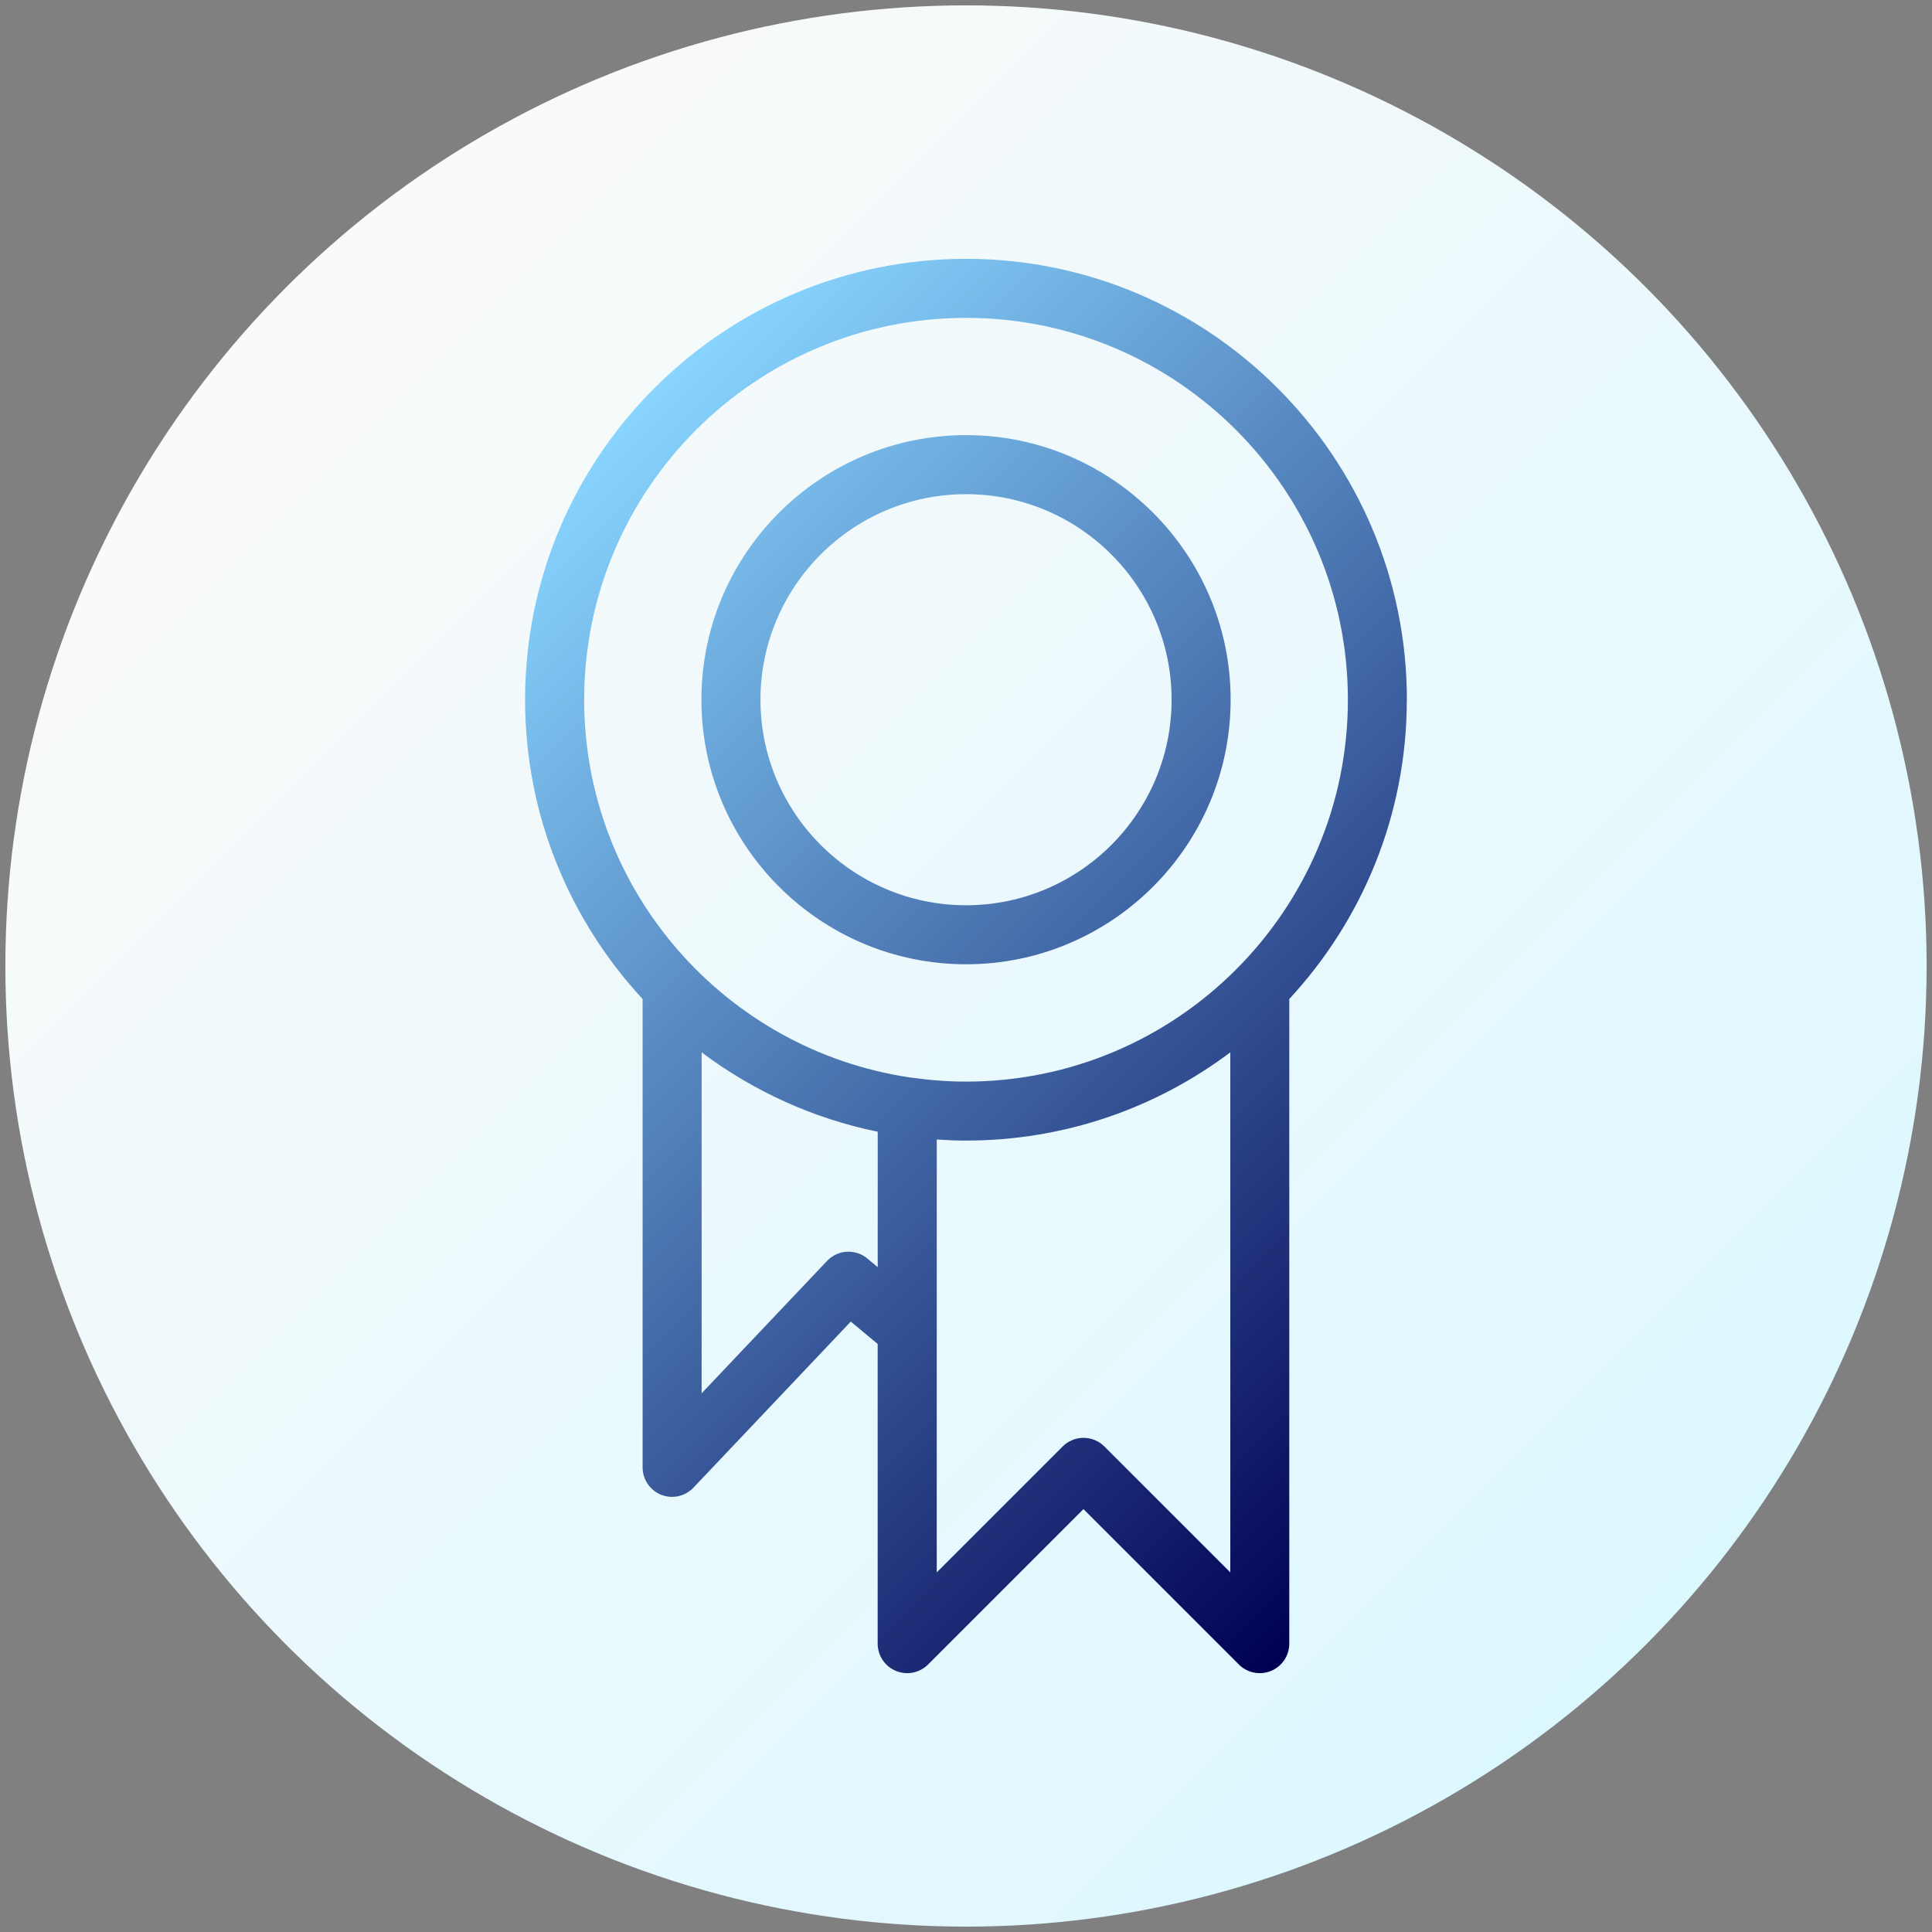 <?xml version="1.0" encoding="UTF-8"?><svg id="Layer_1" xmlns="http://www.w3.org/2000/svg" xmlns:xlink="http://www.w3.org/1999/xlink" viewBox="0 0 360 360"><rect x="0" y="0" width="360" height="360" fill="#808080" stroke="none"/><defs><style>.cls-1{fill:url(#New_Gradient_Swatch_copy);}.cls-2{fill:url(#linear-gradient);}</style><linearGradient id="New_Gradient_Swatch_copy" x1="53.43" y1="53.43" x2="306.57" y2="306.57" gradientUnits="userSpaceOnUse"><stop offset="0" stop-color="#fafafa"/><stop offset="1" stop-color="#dcf8ff"/></linearGradient><linearGradient id="linear-gradient" x1="99.58" y1="94.68" x2="276.85" y2="271.95" gradientUnits="userSpaceOnUse"><stop offset="0" stop-color="#88d5ff"/><stop offset="1" stop-color="#000052"/></linearGradient></defs><circle class="cls-1" cx="180" cy="180" r="179"/><path class="cls-2" d="M180.01,179.68c27.18,0,49.3-22.12,49.3-49.3s-22.12-49.3-49.3-49.3-49.31,22.12-49.31,49.3,22.12,49.3,49.31,49.3ZM180.01,92.08c21.12,0,38.3,17.18,38.3,38.3s-17.18,38.3-38.3,38.3-38.31-17.18-38.31-38.3,17.19-38.3,38.31-38.3Z"/><path class="cls-2" d="M262.15,130.39c0-45.3-36.85-82.16-82.15-82.16s-82.16,36.86-82.16,82.16c0,21.51,8.32,41.1,21.9,55.76v87.27c0,2.25,1.37,4.28,3.46,5.11.66.26,1.35.39,2.03.39,1.48,0,2.93-.6,3.99-1.72l29.31-30.94,5.01,4.17v55.84c0,2.22,1.34,4.23,3.4,5.08.68.28,1.39.42,2.1.42,1.43,0,2.84-.56,3.89-1.61l28.96-28.96,28.96,28.96c1.57,1.57,3.94,2.04,5.99,1.19,2.06-.85,3.4-2.86,3.4-5.08v-120.12c13.58-14.66,21.9-34.25,21.9-55.76ZM180.01,59.23c39.23,0,71.15,31.92,71.15,71.16s-31.92,71.15-71.15,71.15c-3.42,0-6.78-.26-10.07-.73-.14-.02-.28-.04-.42-.05-34.28-5.09-60.67-34.7-60.67-70.37,0-39.24,31.92-71.16,71.16-71.16ZM161.63,234.51c-2.23-1.86-5.52-1.67-7.52.44l-23.37,24.67v-63.53c9.55,7.17,20.7,12.32,32.81,14.79v25.24l-1.93-1.61ZM205.79,269.53c-1.03-1.03-2.43-1.61-3.89-1.61s-2.86.58-3.89,1.61l-23.46,23.46v-80.66c1.8.12,3.62.2,5.45.2,18.46,0,35.52-6.12,49.25-16.44v96.9l-23.46-23.46Z"/></svg>